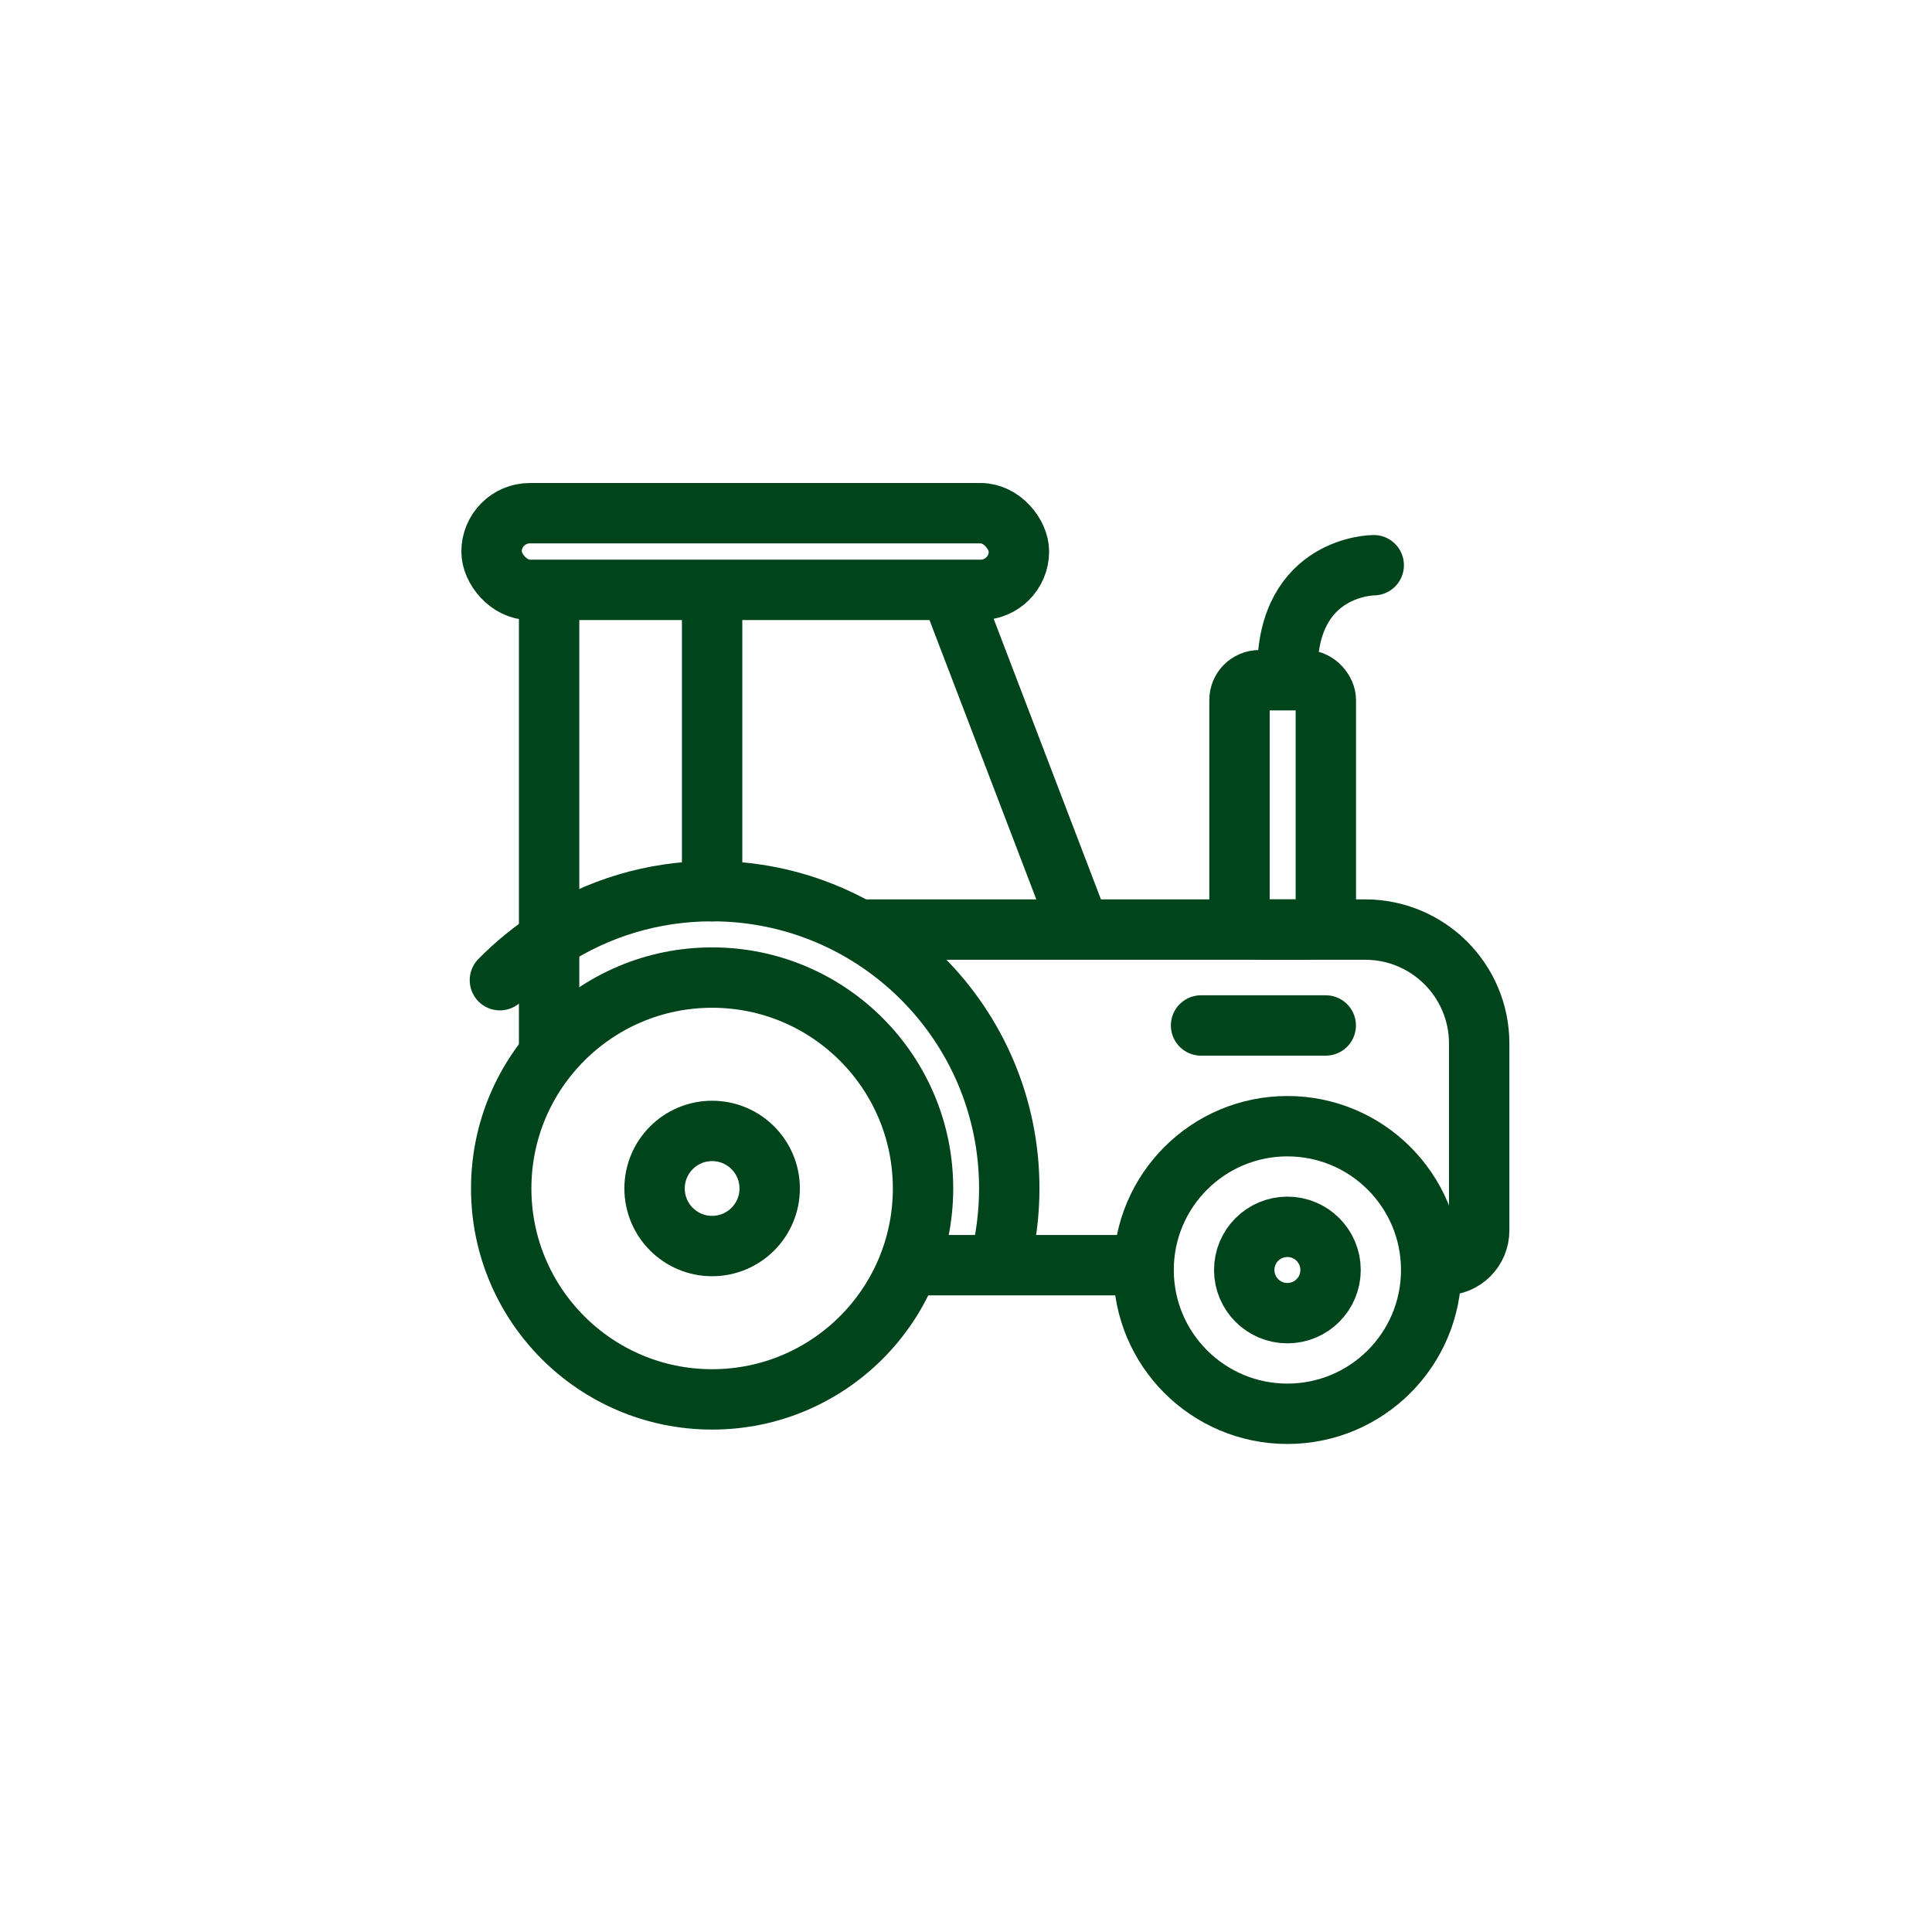 <?xml version="1.0" encoding="UTF-8"?><svg id="Design" xmlns="http://www.w3.org/2000/svg" viewBox="0 0 192 192"><defs><style>.cls-1{fill:none;stroke:#00441b;stroke-linecap:round;stroke-linejoin:round;stroke-width:6px;}</style></defs><rect class="cls-1" x="48.85" y="51" width="52.41" height="7.62" rx="3.81" ry="3.81"/><circle class="cls-1" cx="70.77" cy="118.11" r="5.72"/><circle class="cls-1" cx="70.77" cy="118.11" r="20.96"/><circle class="cls-1" cx="127.94" cy="126.21" r="4.29"/><circle class="cls-1" cx="127.94" cy="126.21" r="14.29"/><path class="cls-1" d="m49.68,97.41c1.54-1.57,3.25-2.96,5.1-4.16,4.61-2.97,10.09-4.69,15.98-4.69,16.32,0,29.54,13.23,29.54,29.54,0,2.56-.33,5.05-.94,7.42"/><line class="cls-1" x1="54.57" y1="59.02" x2="54.57" y2="104.76"/><line class="cls-1" x1="70.77" y1="60.93" x2="70.77" y2="88.57"/><line class="cls-1" x1="94.59" y1="59.02" x2="106.98" y2="91.42"/><rect class="cls-1" x="123.18" y="67.6" width="8.58" height="24.78" rx="1.97" ry="1.97"/><line class="cls-1" x1="112.69" y1="125.73" x2="91.73" y2="125.73"/><path class="cls-1" d="m85.53,92.38h50.14c6.26,0,11.33,5.07,11.33,11.33v18.57c0,1.91-1.54,3.45-3.45,3.45h-1.21"/><line class="cls-1" x1="119.36" y1="101.91" x2="131.75" y2="101.91"/><path class="cls-1" d="m136.52,56.17s-8.58,0-8.58,10.48"/></svg>